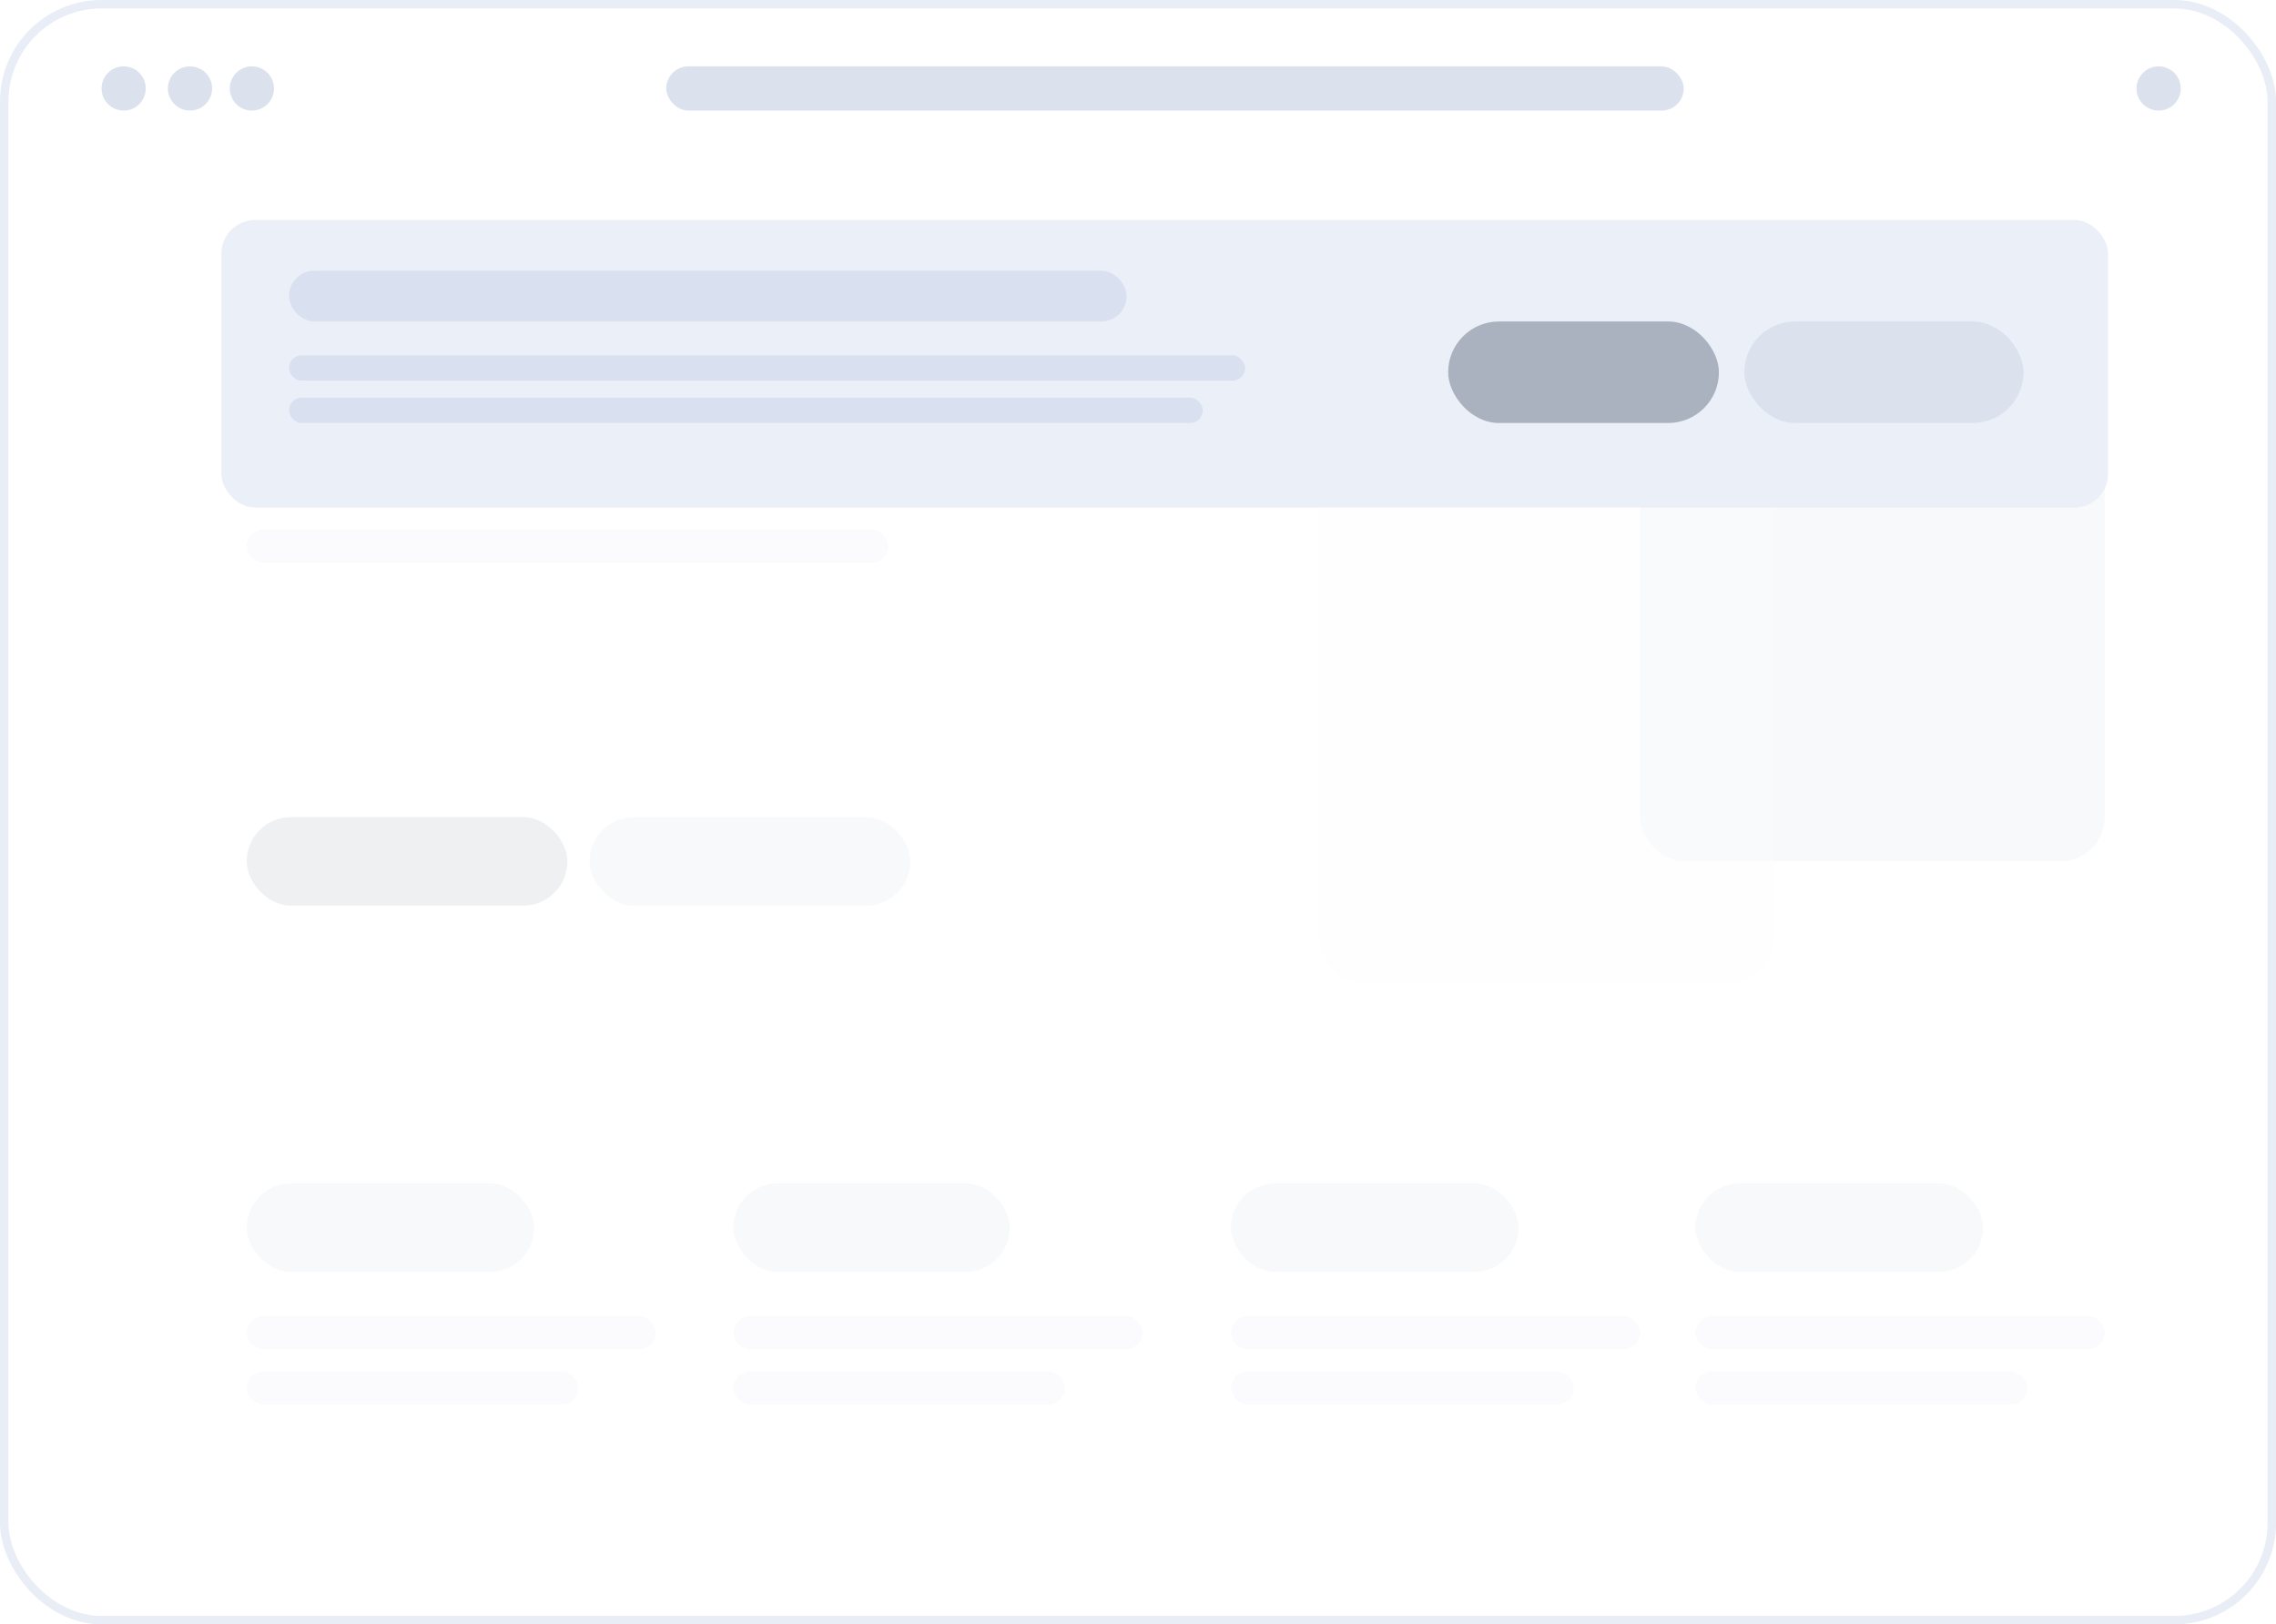 
<svg width="269" height="192" viewBox="0 0 269 192" fill="none" xmlns="http://www.w3.org/2000/svg">
<rect x="0.5" y="0.5" width="268.005" height="191" rx="11.5" fill="white"/>
<rect x="0.5" y="0.5" width="268.005" height="191" rx="11.5" stroke="#E9EDF5"/>
<g clip-path="url(#clip0_3132_77434)">
<circle cx="14.614" cy="10.457" r="2.614" fill="#DCE2ED"/>
<circle cx="22.457" cy="10.457" r="2.614" fill="#DCE2ED"/>
<circle cx="29.771" cy="10.457" r="2.614" fill="#DCE2ED"/>
<circle cx="255.129" cy="10.457" r="2.614" fill="#DCE2ED"/>
<rect x="78.743" y="7.843" width="120.257" height="5.229" rx="2.614" fill="#DCE2ED"/>
<g opacity="0.2">
<rect x="29.157" y="27.307" width="107.186" height="10.457" rx="5.229" fill="#DCE2ED"/>
<rect x="29.157" y="96.586" width="37.907" height="10.457" rx="5.229" fill="#AAB2C0"/>
<rect x="69.678" y="96.586" width="37.907" height="10.457" rx="5.229" fill="#DCE2ED"/>
<rect x="29.157" y="40.379" width="91.5" height="10.457" rx="5.229" fill="#DCE2ED"/>
<rect x="29.157" y="139.879" width="33.986" height="10.457" rx="5.229" fill="#DCE2ED"/>
<rect x="86.67" y="139.879" width="32.679" height="10.457" rx="5.229" fill="#DCE2ED"/>
<rect x="145.492" y="139.879" width="33.986" height="10.457" rx="5.229" fill="#DCE2ED"/>
<rect x="200.393" y="139.879" width="33.986" height="10.457" rx="5.229" fill="#DCE2ED"/>
<rect x="193.856" y="26" width="54.9" height="75.814" rx="5.229" fill="#DCE2ED"/>
<rect x="155.95" y="40.379" width="53.593" height="75.814" rx="5.229" fill="#EEF1F5" fill-opacity="0.4"/>
<rect x="29.157" y="56.065" width="91.5" height="3.921" rx="1.961" fill="#E9EDF5"/>
<rect x="29.157" y="155.564" width="48.364" height="3.921" rx="1.961" fill="#E9EDF5"/>
<rect x="86.67" y="155.564" width="48.364" height="3.921" rx="1.961" fill="#E9EDF5"/>
<rect x="145.492" y="155.564" width="48.364" height="3.921" rx="1.961" fill="#E9EDF5"/>
<rect x="200.393" y="155.564" width="48.364" height="3.921" rx="1.961" fill="#E9EDF5"/>
<rect x="29.157" y="62.6" width="75.814" height="3.921" rx="1.961" fill="#E9EDF5"/>
<rect x="29.157" y="162.1" width="39.214" height="3.921" rx="1.961" fill="#E9EDF5"/>
<rect x="86.67" y="162.1" width="39.214" height="3.921" rx="1.961" fill="#E9EDF5"/>
<rect x="145.492" y="162.1" width="40.521" height="3.921" rx="1.961" fill="#E9EDF5"/>
<rect x="200.393" y="162.1" width="39.214" height="3.921" rx="1.961" fill="#E9EDF5"/>
</g>
<g filter="url(#filter0_d_3132_77434)">
<rect x="26.157" y="25" width="223" height="34" rx="4" fill="#EBEFF7"/>
</g>
<rect x="34.157" y="42" width="113" height="3" rx="1.5" fill="#D9E1F0"/>
<rect x="34.157" y="47" width="108" height="3" rx="1.5" fill="#D9E1F0"/>
<rect x="34.157" y="32" width="99" height="6" rx="3" fill="#D9E1F0"/>
<rect x="171.157" y="38" width="32" height="12" rx="6" fill="#AAB2C0"/>
<rect x="206.157" y="38" width="33" height="12" rx="6" fill="#DCE2ED"/>
</g>
<defs>
<filter id="filter0_d_3132_77434" x="-7.843" y="-8" width="291" height="102" filterUnits="userSpaceOnUse" color-interpolation-filters="sRGB">
<feFlood flood-opacity="0" result="BackgroundImageFix"/>
<feColorMatrix in="SourceAlpha" type="matrix" values="0 0 0 0 0 0 0 0 0 0 0 0 0 0 0 0 0 0 127 0" result="hardAlpha"/>
<feOffset dy="1"/>
<feGaussianBlur stdDeviation="17"/>
<feComposite in2="hardAlpha" operator="out"/>
<feColorMatrix type="matrix" values="0 0 0 0 0 0 0 0 0 0 0 0 0 0 0 0 0 0 0.05 0"/>
<feBlend mode="normal" in2="BackgroundImageFix" result="effect1_dropShadow_3132_77434"/>
<feBlend mode="normal" in="SourceGraphic" in2="effect1_dropShadow_3132_77434" result="shape"/>
</filter>
<clipPath id="clip0_3132_77434">
<rect width="245.743" height="158.178" fill="white" transform="translate(12 7.843)"/>
</clipPath>
</defs>
</svg>
